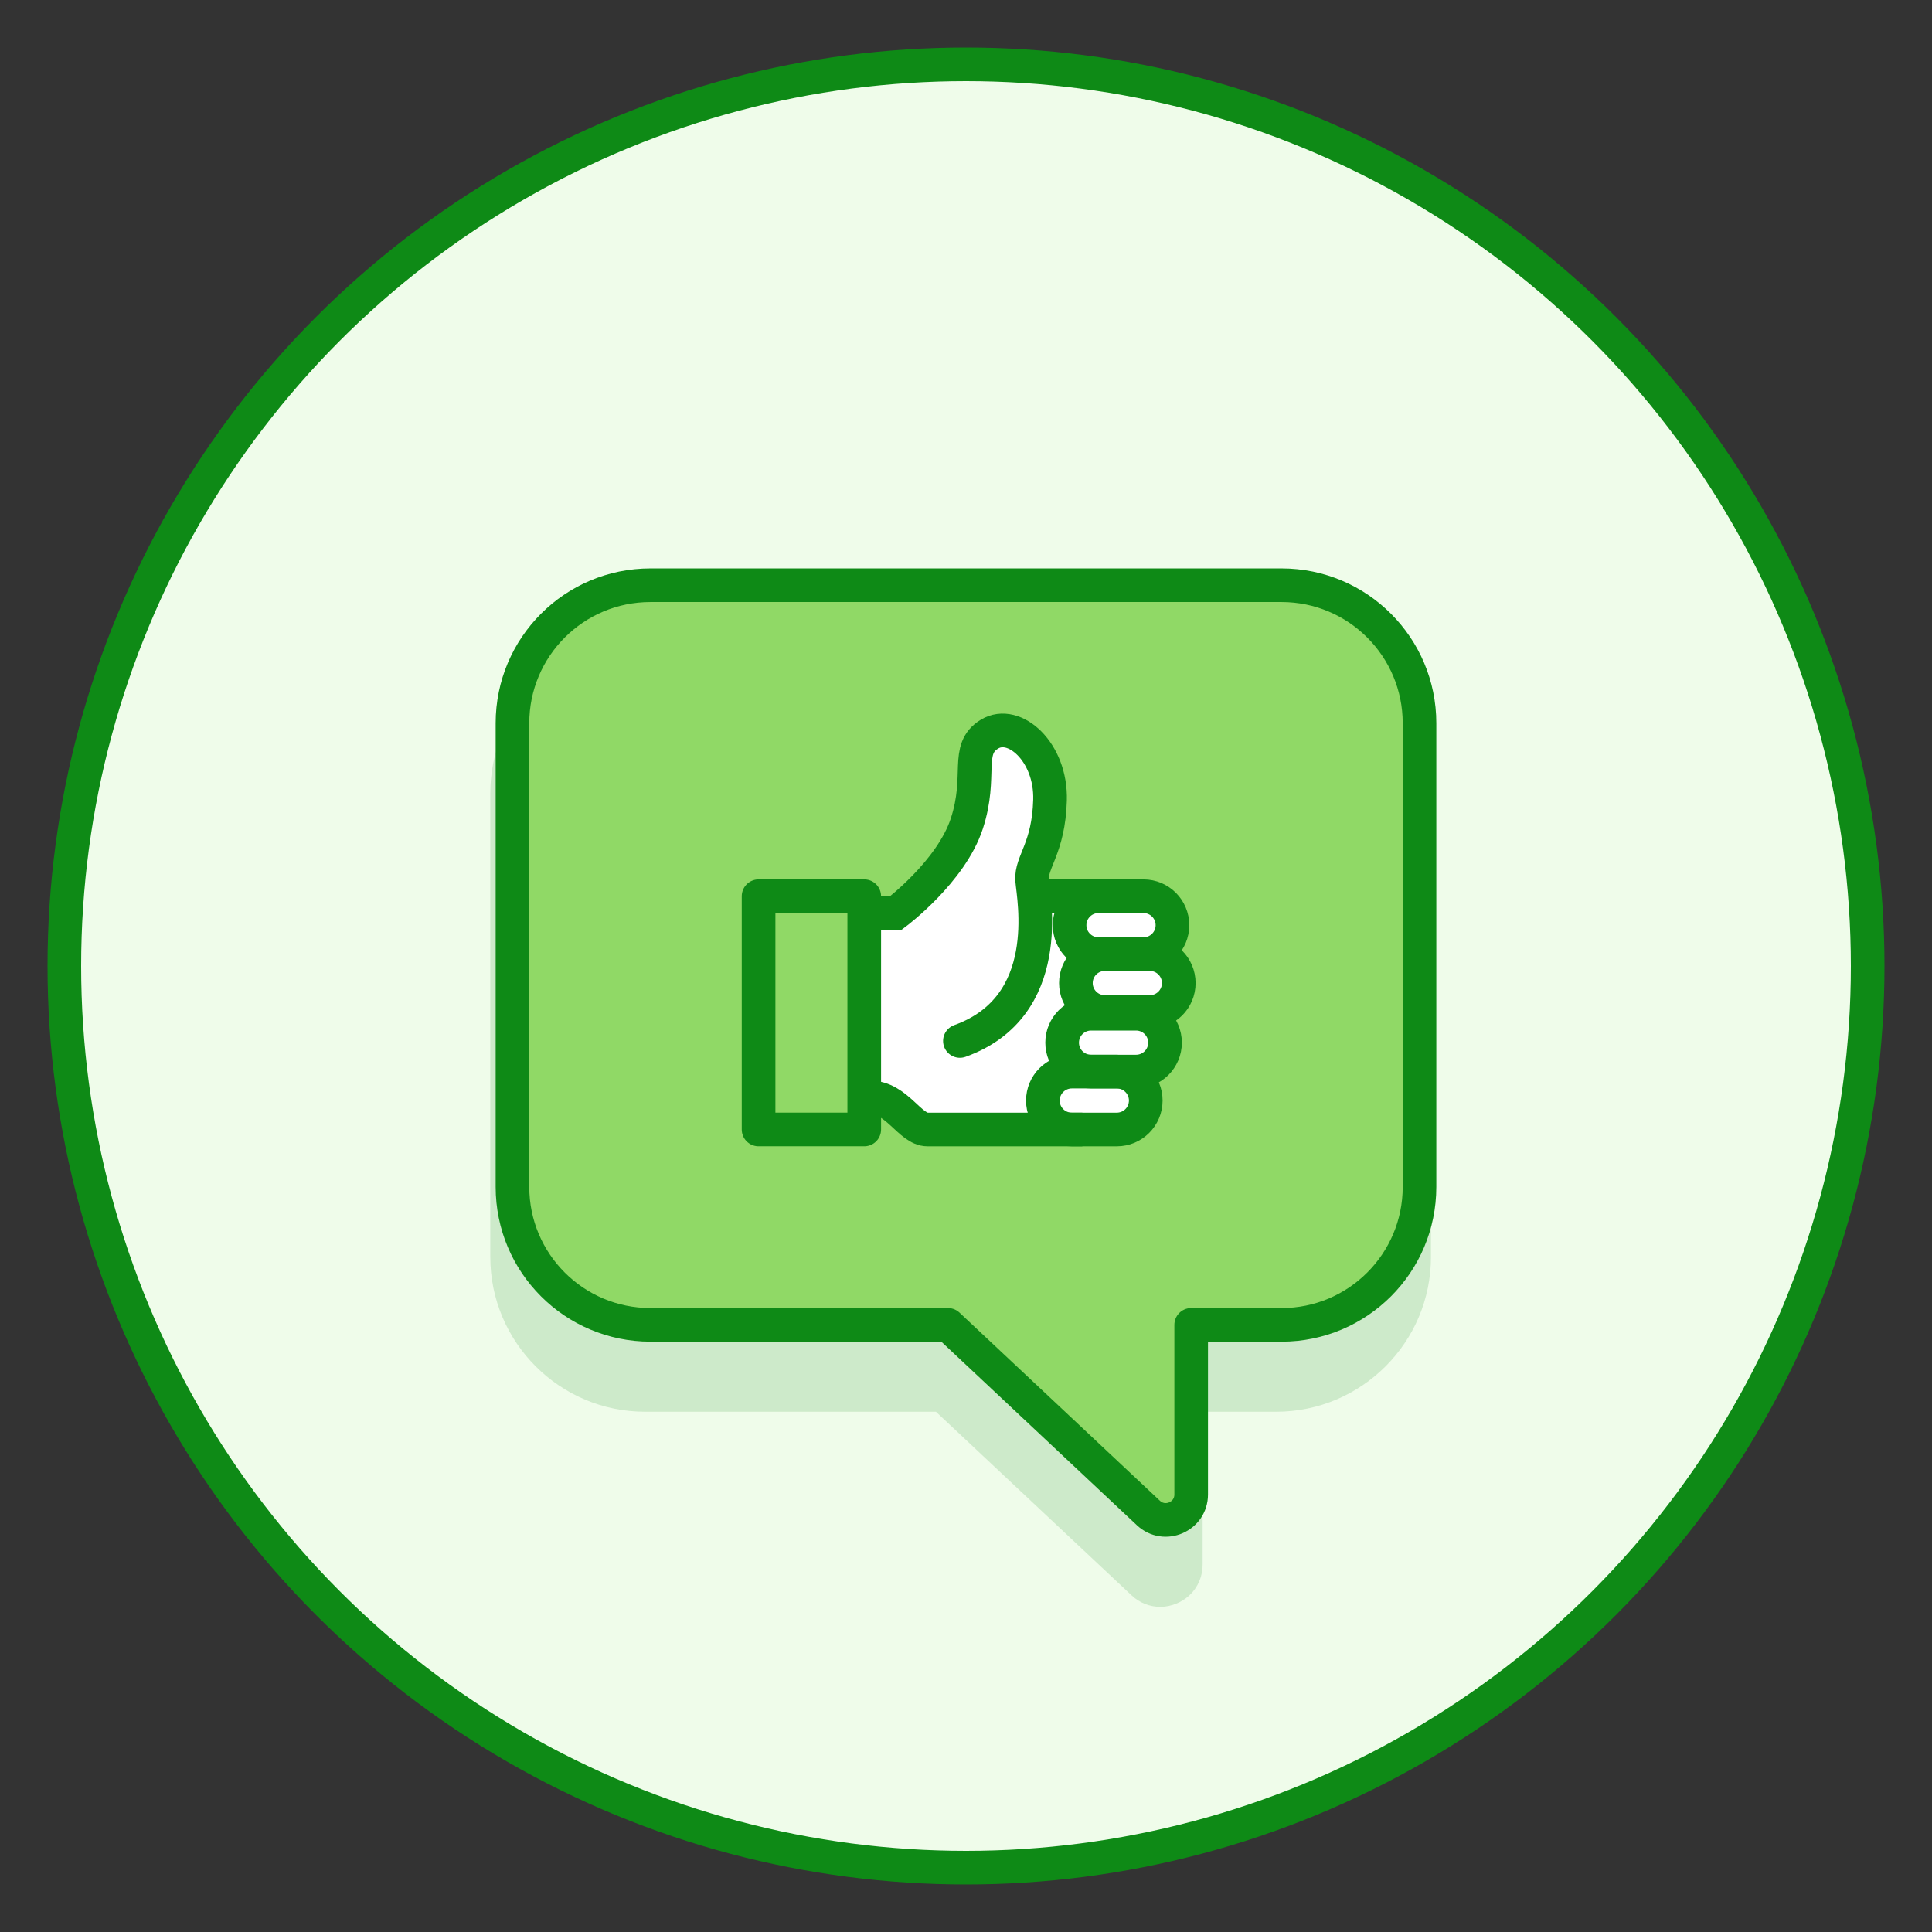 <?xml version="1.0" encoding="utf-8"?>
<!-- Generator: Adobe Illustrator 25.4.1, SVG Export Plug-In . SVG Version: 6.00 Build 0)  -->
<svg version="1.1" id="Layer_1" xmlns="http://www.w3.org/2000/svg" xmlns:xlink="http://www.w3.org/1999/xlink" x="0px" y="0px"
	 width="100px" height="100px" viewBox="0 0 100 100" style="enable-background:new 0 0 100 100;" xml:space="preserve">
<rect x="0" y="0" width="100" height="100" fill="#333333" stroke="none"/>
<g>
	<circle style="fill:#EFFCEA;stroke:#0E8A16;stroke-width:1.74;stroke-miterlimit:10;" cx="50" cy="50" r="46.67"/>
	<path style="opacity:0.15;fill:#0E8A16;" d="M66.055,33.049H33.388c-4.417,0-8.011,3.594-8.011,8.011v24.001
		c0,4.417,3.594,8.011,8.011,8.011h15.056l10.125,9.502c0.417,0.392,0.944,0.596,1.484,0.596c0.294,0,0.592-0.061,0.878-0.185
		c0.812-0.352,1.316-1.12,1.316-2.005v-7.908h3.808c4.417,0,8.011-3.594,8.011-8.011V41.06
		C74.065,36.643,70.472,33.049,66.055,33.049z"/>
	<g>
		
			<path style="fill:#90D966;stroke:#0E8A16;stroke-width:1.74;stroke-linecap:round;stroke-linejoin:round;stroke-miterlimit:10;" d="
			M49.066,68.574h-15.4c-3.944,0-7.141-3.197-7.141-7.141V37.432c0-3.944,3.197-7.141,7.141-7.141h32.667
			c3.944,0,7.141,3.197,7.141,7.141v24.002c0,3.944-3.197,7.141-7.141,7.141h-4.678v8.779c0,1.151-1.374,1.746-2.214,0.958
			L49.066,68.574z"/>
		<path style="fill:#FFFFFF;" d="M59.832,49.385h-0.327c0.653,0,1.182-0.529,1.182-1.182V47.57c0-0.653-0.529-1.182-1.182-1.182
			H58.49h-1.524c-1.354-0.241-3.529-0.656-3.544-0.84c-0.071-0.926,0.855-1.638,0.926-4.131c0.071-2.493-1.852-4.202-3.134-3.418
			c-1.282,0.783-0.356,2.136-1.172,4.629c-0.816,2.493-3.671,4.629-3.671,4.629h-1.353V56.8l0.552,0.09
			c1.055,0.343,1.642,1.571,2.439,1.571c0.726,0,5.234,0,7.151,0c0.529,0,0.861,0,0.861,0h2.101c0.653,0,1.182-0.529,1.182-1.182
			v-0.633c0-0.653-0.529-1.182-1.182-1.182h0.997c0.653,0,1.182-0.529,1.182-1.182V53.65c0-0.653-0.529-1.182-1.182-1.182h-1.254
			c0.003-0.029,0.007-0.058,0.01-0.087h1.957c0.653,0,1.182-0.529,1.182-1.182v-0.633C61.013,49.914,60.484,49.385,59.832,49.385z"
			/>
		
			<rect x="39.264" y="46.388" style="fill:none;stroke:#0E8A16;stroke-width:1.742;stroke-linejoin:round;stroke-miterlimit:10;" width="5.469" height="12.073"/>
		<path style="fill:none;stroke:#0E8A16;stroke-width:1.742;stroke-linecap:round;stroke-miterlimit:10;" d="M45.019,47.257h1.353
			c0,0,2.855-2.136,3.671-4.629s-0.11-3.846,1.172-4.629c1.282-0.783,3.205,0.926,3.134,3.418s-0.997,3.205-0.926,4.131
			s1.214,6.552-3.738,8.332"/>
		<path style="fill:none;stroke:#0E8A16;stroke-width:1.742;stroke-miterlimit:10;" d="M56.022,58.462c0,0-7.086,0-8.012,0
			S46.443,56.8,45.019,56.8"/>
		<path style="fill:none;stroke:#0E8A16;stroke-width:1.742;stroke-miterlimit:10;" d="M56.859,49.385h2.329
			c0.827,0,1.498-0.671,1.498-1.498l0,0c0-0.827-0.671-1.498-1.498-1.498h-2.329c-0.827,0-1.498,0.671-1.498,1.498l0,0
			C55.361,48.714,56.032,49.385,56.859,49.385z"/>
		<path style="fill:none;stroke:#0E8A16;stroke-width:1.742;stroke-miterlimit:10;" d="M57.186,52.381h2.329
			c0.827,0,1.498-0.671,1.498-1.498v0c0-0.827-0.671-1.498-1.498-1.498h-2.329c-0.827,0-1.498,0.671-1.498,1.498v0
			C55.688,51.711,56.359,52.381,57.186,52.381z"/>
		<path style="fill:none;stroke:#0E8A16;stroke-width:1.742;stroke-miterlimit:10;" d="M56.474,55.465h2.329
			c0.827,0,1.498-0.671,1.498-1.498l0,0c0-0.827-0.671-1.498-1.498-1.498h-2.329c-0.827,0-1.498,0.671-1.498,1.498l0,0
			C54.976,54.794,55.647,55.465,56.474,55.465z"/>
		<path style="fill:none;stroke:#0E8A16;stroke-width:1.742;stroke-miterlimit:10;" d="M55.477,58.462h2.329
			c0.827,0,1.498-0.671,1.498-1.498v0c0-0.827-0.671-1.498-1.498-1.498h-2.329c-0.827,0-1.498,0.671-1.498,1.498v0
			C53.979,57.791,54.649,58.462,55.477,58.462z"/>
		
			<line style="fill:none;stroke:#0E8A16;stroke-width:1.742;stroke-miterlimit:10;" x1="58.49" y1="46.388" x2="53.656" y2="46.388"/>
	</g>
</g>
<g>
</g>
<g>
</g>
<g>
</g>
<g>
</g>
<g>
</g>
</svg>
